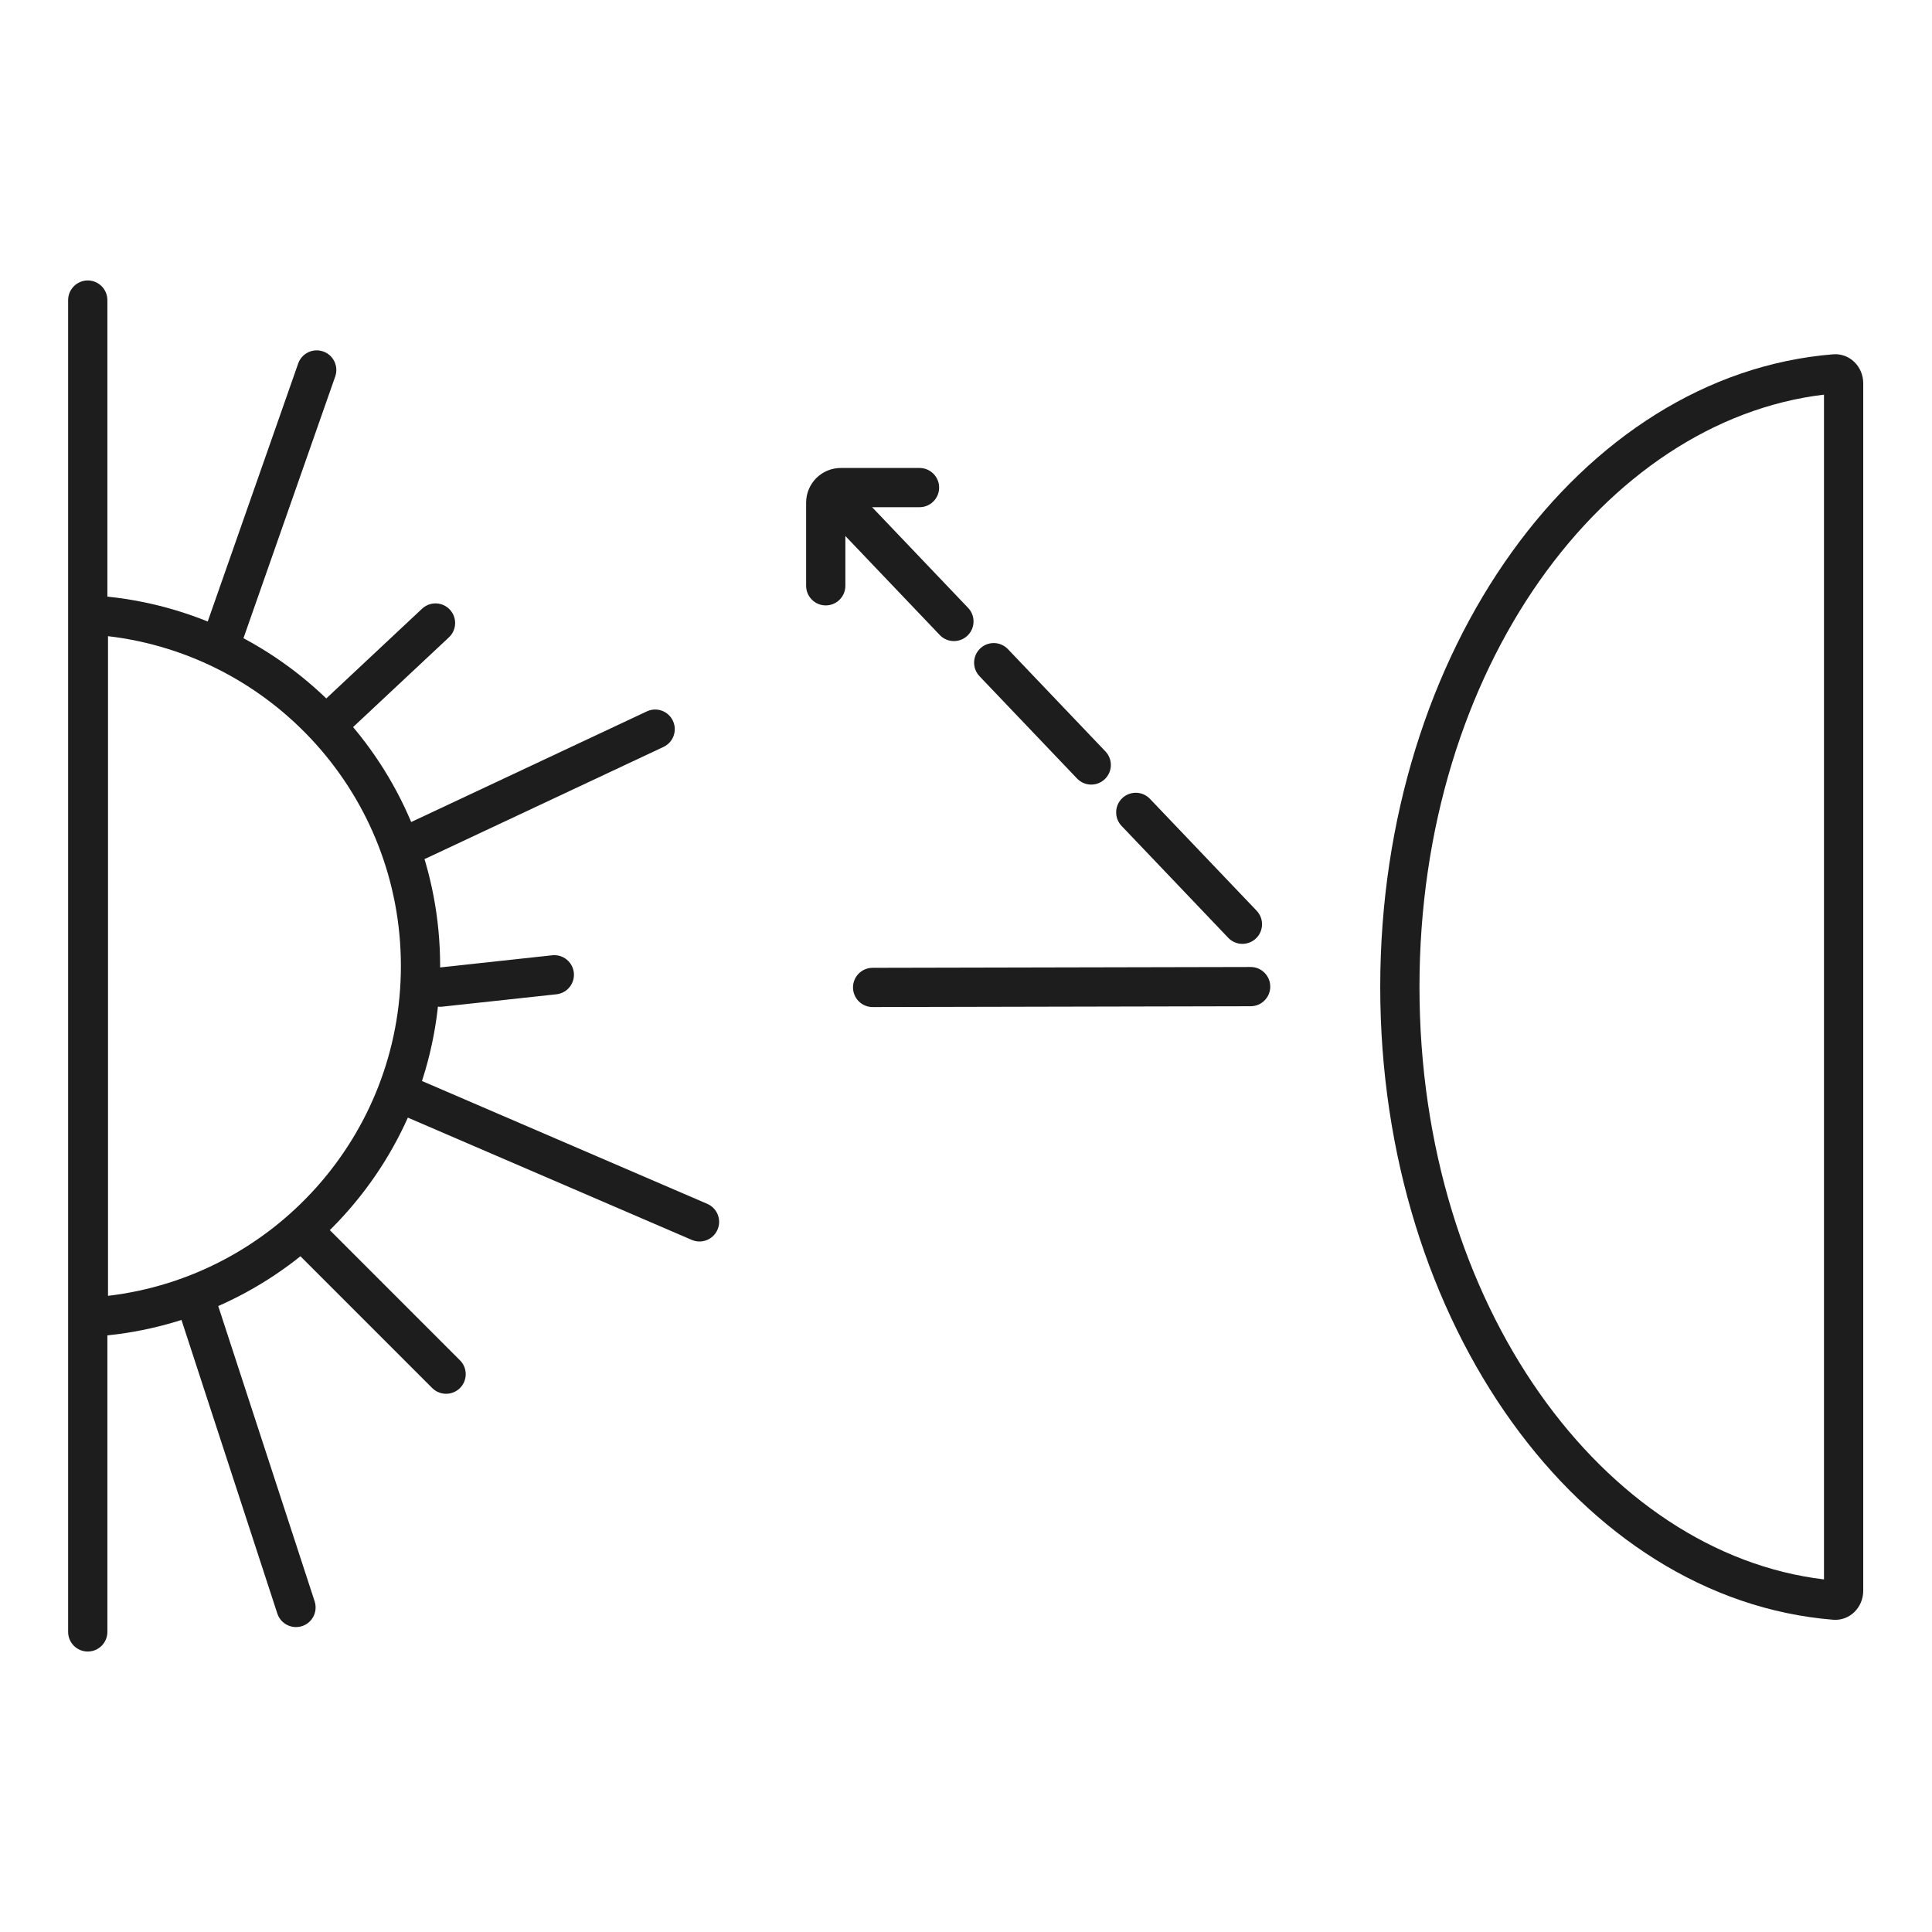 <svg width="64" height="64" viewBox="0 0 64 64" fill="none" xmlns="http://www.w3.org/2000/svg">
<path fill-rule="evenodd" clip-rule="evenodd" d="M60.422 52.32V13.073C53.167 13.936 47.022 22.108 47.022 32.696C47.022 43.285 53.167 51.457 60.422 52.32ZM60.722 53.656C52.351 52.979 45.722 43.854 45.722 32.696C45.722 21.539 52.351 12.414 60.722 11.737C61.273 11.692 61.722 12.144 61.722 12.696V52.696C61.722 53.249 61.273 53.701 60.722 53.656Z" fill="#1D1D1D"/>
<path fill-rule="evenodd" clip-rule="evenodd" d="M28.257 32.711C28.256 32.352 28.546 32.061 28.905 32.06L41.428 32.033C41.787 32.032 42.078 32.323 42.079 32.682C42.08 33.041 41.789 33.332 41.431 33.333L28.908 33.36C28.549 33.361 28.258 33.07 28.257 32.711Z" fill="#1D1D1D"/>
<path fill-rule="evenodd" clip-rule="evenodd" d="M37.175 26.441C36.916 26.689 36.906 27.1 37.154 27.36L40.686 31.065C40.934 31.325 41.345 31.335 41.605 31.087C41.865 30.84 41.875 30.428 41.627 30.168L38.094 26.463C37.847 26.203 37.435 26.193 37.175 26.441Z" fill="#1D1D1D"/>
<path fill-rule="evenodd" clip-rule="evenodd" d="M32.47 21.482C32.21 21.73 32.2 22.141 32.448 22.401L35.678 25.789C35.926 26.049 36.337 26.059 36.597 25.811C36.857 25.563 36.867 25.152 36.619 24.892L33.389 21.504C33.141 21.244 32.73 21.234 32.47 21.482Z" fill="#1D1D1D"/>
<path fill-rule="evenodd" clip-rule="evenodd" d="M27.233 16.005C26.973 16.253 26.963 16.664 27.211 16.924L31.13 21.035C31.377 21.295 31.789 21.305 32.048 21.057C32.308 20.809 32.318 20.398 32.071 20.138L28.152 16.027C27.904 15.767 27.492 15.758 27.233 16.005Z" fill="#1D1D1D"/>
<path fill-rule="evenodd" clip-rule="evenodd" d="M28.004 16.802H30.46C30.819 16.802 31.11 16.51 31.11 16.151C31.11 15.793 30.819 15.502 30.46 15.502H27.854C27.218 15.502 26.704 16.016 26.704 16.651V19.405C26.704 19.764 26.995 20.055 27.354 20.055C27.713 20.055 28.004 19.764 28.004 19.405V16.802Z" fill="#1D1D1D"/>
<path fill-rule="evenodd" clip-rule="evenodd" d="M3.578 42.926C9.042 42.283 13.28 37.637 13.28 32C13.28 26.364 9.042 21.717 3.578 21.074V42.926ZM3.578 44.234C3.151 44.279 2.717 44.302 2.278 44.302V19.698C2.717 19.698 3.151 19.721 3.578 19.766C9.761 20.416 14.58 25.645 14.58 32C14.58 38.355 9.761 43.585 3.578 44.234Z" fill="#1D1D1D"/>
<path fill-rule="evenodd" clip-rule="evenodd" d="M2.907 9.291C3.266 9.291 3.557 9.582 3.557 9.941L3.557 54.059C3.557 54.419 3.266 54.709 2.907 54.709C2.548 54.709 2.257 54.419 2.257 54.059L2.257 9.941C2.257 9.582 2.548 9.291 2.907 9.291Z" fill="#1D1D1D"/>
<path fill-rule="evenodd" clip-rule="evenodd" d="M14.901 20.194C15.147 20.456 15.133 20.868 14.871 21.113L11.651 24.128C11.389 24.374 10.978 24.36 10.732 24.098C10.487 23.836 10.5 23.425 10.762 23.18L13.982 20.164C14.245 19.919 14.656 19.932 14.901 20.194Z" fill="#1D1D1D"/>
<path fill-rule="evenodd" clip-rule="evenodd" d="M10.706 11.643C11.045 11.761 11.223 12.132 11.105 12.471L7.987 21.364C7.868 21.703 7.497 21.881 7.158 21.762C6.819 21.644 6.641 21.273 6.76 20.934L9.878 12.041C9.997 11.702 10.368 11.524 10.706 11.643Z" fill="#1D1D1D"/>
<path fill-rule="evenodd" clip-rule="evenodd" d="M6.304 42.527C6.645 42.415 7.012 42.602 7.124 42.943L10.423 53.047C10.534 53.389 10.348 53.756 10.007 53.867C9.666 53.978 9.299 53.792 9.187 53.451L5.888 43.346C5.776 43.005 5.963 42.638 6.304 42.527Z" fill="#1D1D1D"/>
<path fill-rule="evenodd" clip-rule="evenodd" d="M9.838 40.581C10.092 40.327 10.503 40.327 10.757 40.581L15.237 45.062C15.491 45.315 15.491 45.727 15.237 45.981C14.983 46.234 14.571 46.234 14.318 45.981L9.838 41.501C9.584 41.247 9.584 40.835 9.838 40.581Z" fill="#1D1D1D"/>
<path fill-rule="evenodd" clip-rule="evenodd" d="M13.157 36.163C13.299 35.833 13.682 35.681 14.011 35.823L23.429 39.879C23.759 40.021 23.911 40.404 23.769 40.733C23.627 41.063 23.245 41.215 22.915 41.073L13.497 37.017C13.167 36.875 13.015 36.492 13.157 36.163Z" fill="#1D1D1D"/>
<path fill-rule="evenodd" clip-rule="evenodd" d="M19.009 32.221C19.047 32.578 18.79 32.898 18.433 32.937L14.65 33.347C14.293 33.386 13.973 33.128 13.934 32.771C13.895 32.414 14.153 32.093 14.51 32.055L18.293 31.645C18.649 31.606 18.97 31.864 19.009 32.221Z" fill="#1D1D1D"/>
<path fill-rule="evenodd" clip-rule="evenodd" d="M22.291 23.878C22.444 24.203 22.304 24.59 21.979 24.743L14.118 28.434C13.793 28.586 13.406 28.447 13.253 28.122C13.101 27.797 13.24 27.41 13.565 27.257L21.427 23.566C21.752 23.413 22.139 23.553 22.291 23.878Z" fill="#1D1D1D"/>
</svg>
